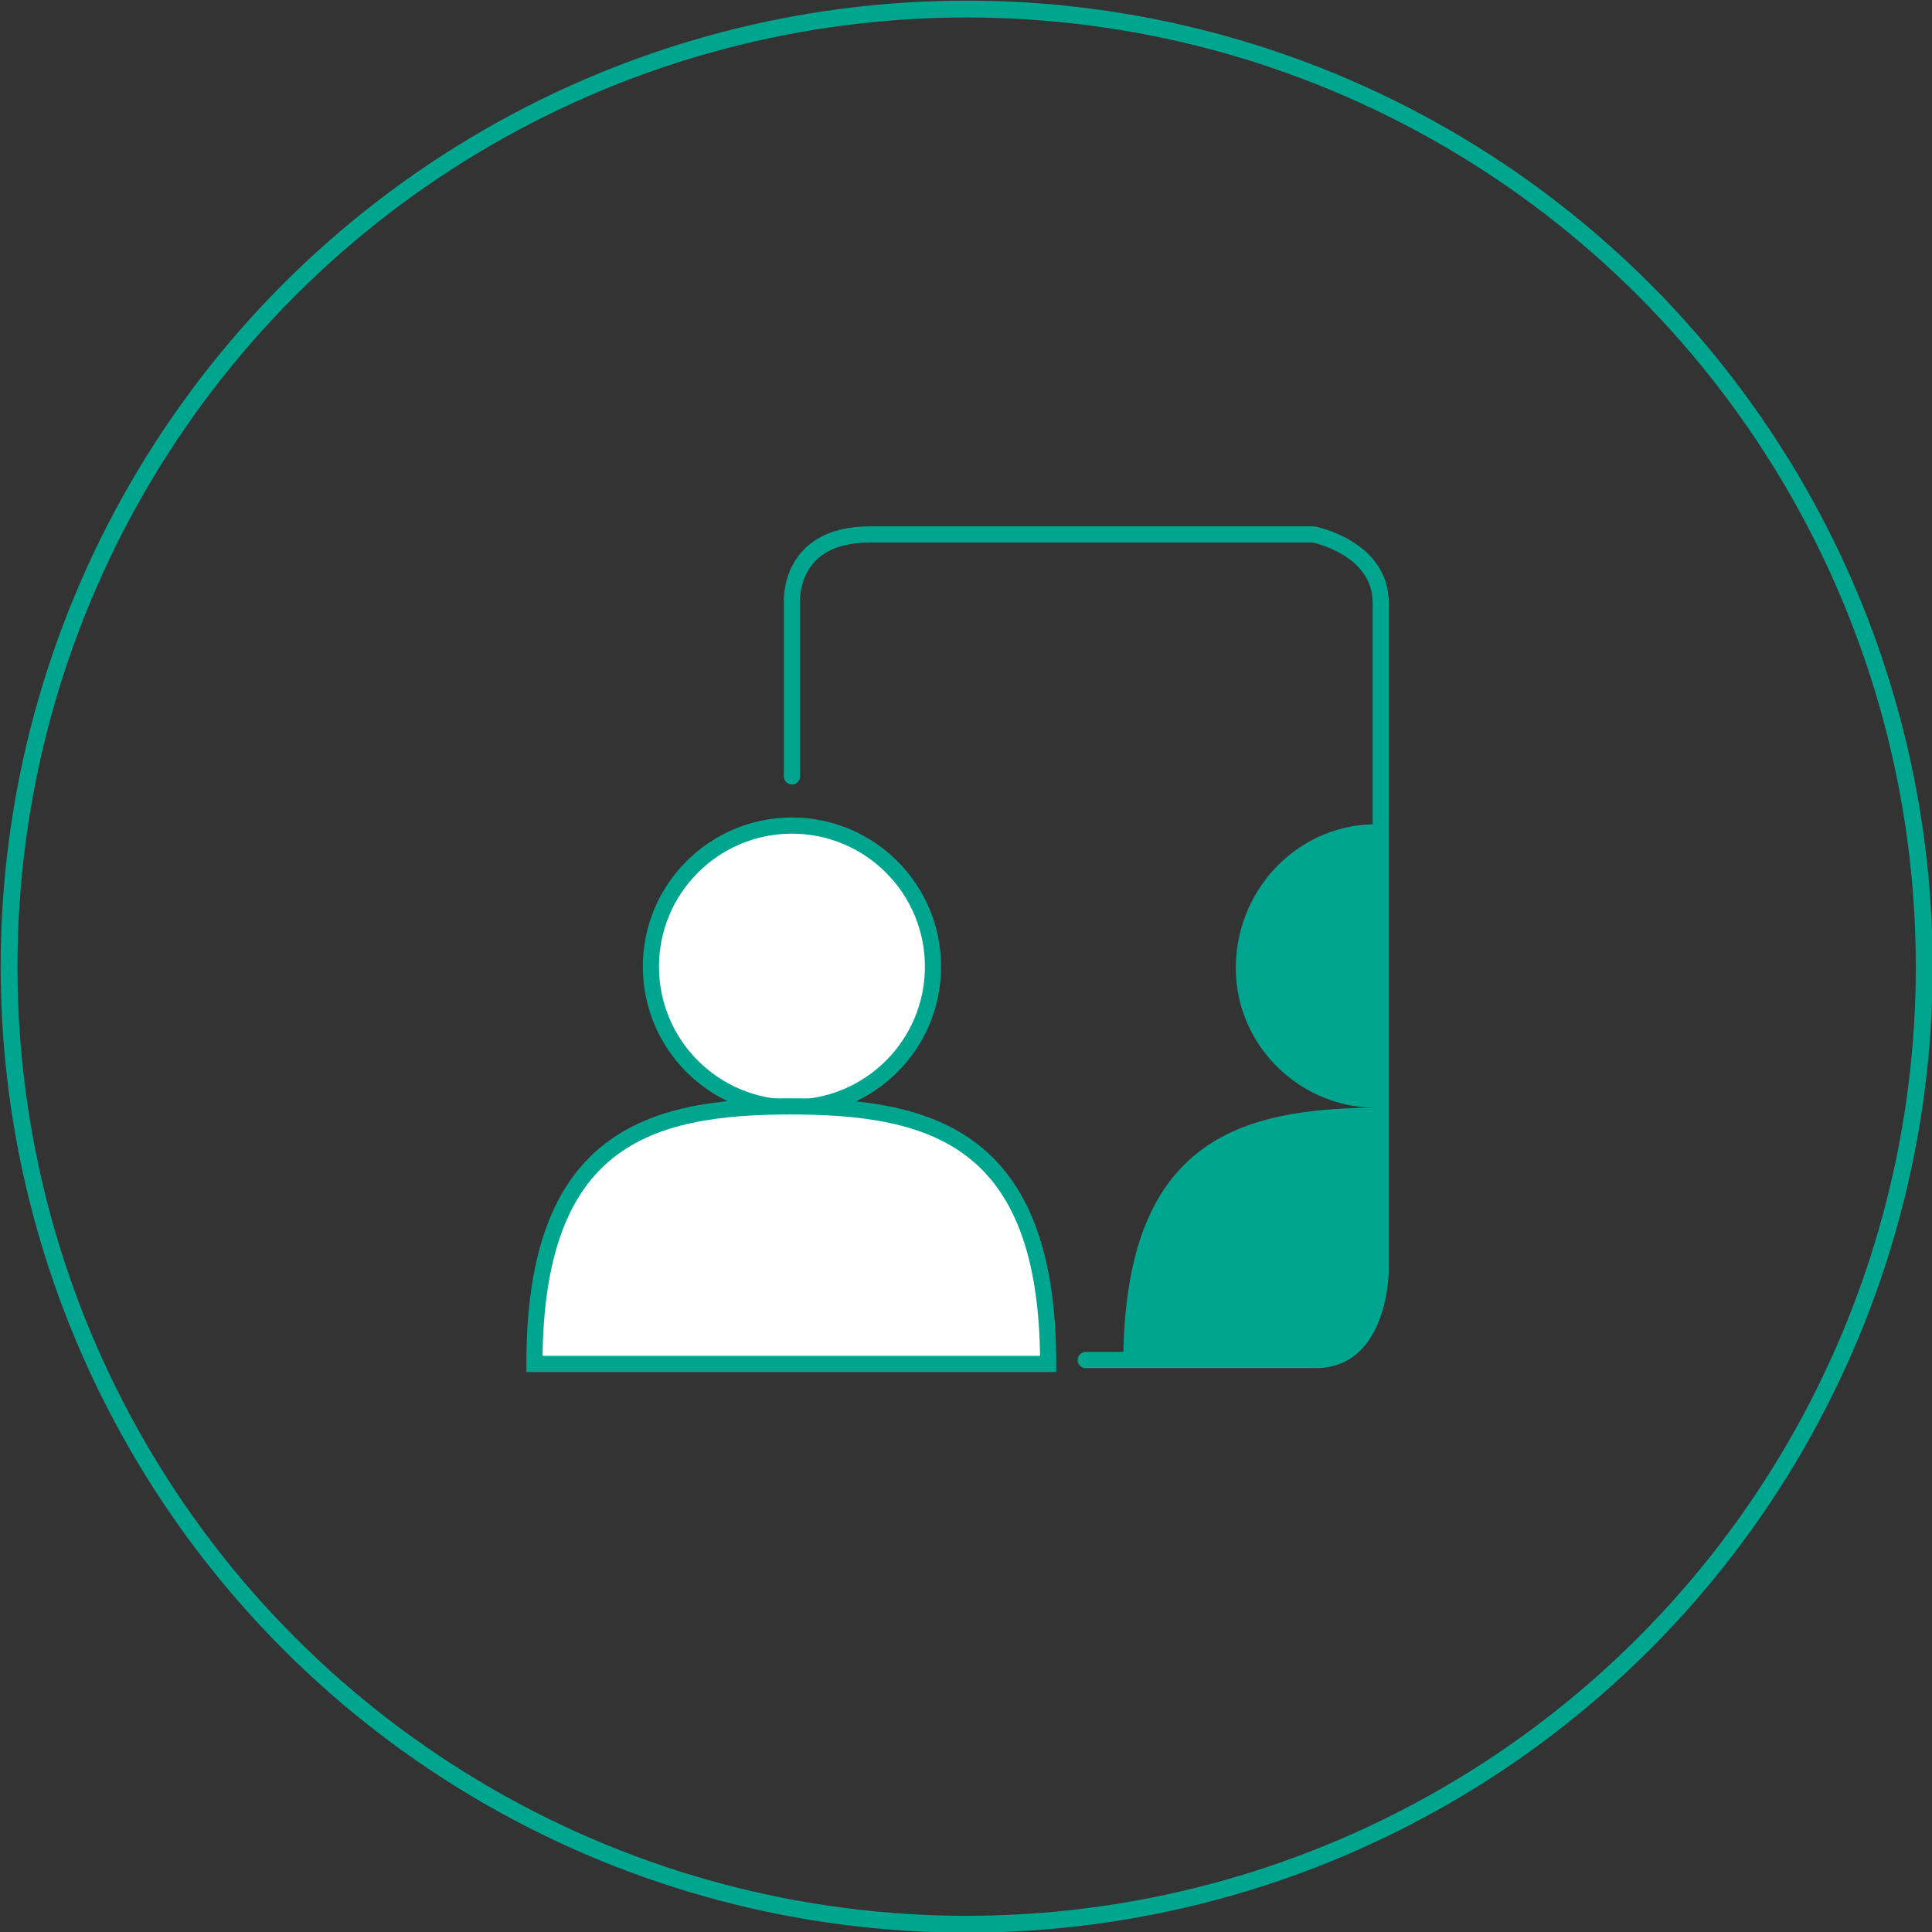 <?xml version="1.0" encoding="utf-8"?>
<!-- Generator: Adobe Illustrator 22.1.0, SVG Export Plug-In . SVG Version: 6.00 Build 0)  -->
<svg version="1.1" id="Layer_1" xmlns="http://www.w3.org/2000/svg" xmlns:xlink="http://www.w3.org/1999/xlink" x="0px" y="0px"
	 viewBox="0 0 149.3 149.3" style="enable-background:new 0 0 149.3 149.3;" xml:space="preserve">
<rect x="0" y="0" width="149.3" height="149.3" fill="#333333" stroke="none"/>
<style type="text/css">
	.st0{fill:none;stroke:#00A590;stroke-width:1.3;stroke-miterlimit:10;}
	.st1{fill:#FFFFFF;stroke:#00A590;stroke-width:1.25;stroke-miterlimit:10;}
	.st2{fill:#00A590;}
	.st3{fill:none;stroke:#00A590;stroke-width:1.25;stroke-linecap:round;stroke-linejoin:round;}
</style>
<title>BeYourself-2</title>
<circle class="st0" cx="74.7" cy="74.7" r="74"/>
<circle class="st1" cx="61.2" cy="74.7" r="10.9"/>
<path class="st1" d="M81,105.4c0-17.4-8.9-19.9-19.9-19.9S41.3,88,41.3,105.4H81z"/>
<path class="st2" d="M106.7,85.6c-6,0.2-11.1-4.6-11.2-10.6S100,63.9,106,63.7c0.2,0,0.4,0,0.7,0V85.6z"/>
<path class="st2" d="M104.9,103.8l-5.9,1.7H86.8c0-17.4,8.9-19.9,19.9-19.9v13.3L104.9,103.8z"/>
<path class="st3" d="M61.2,60V46.5c0,0-0.3-5.2,6-5.2h34.3c0,0,5.2,1,5.2,5.3v51.5c0,0,0,7-5,7H83.9"/>
</svg>

